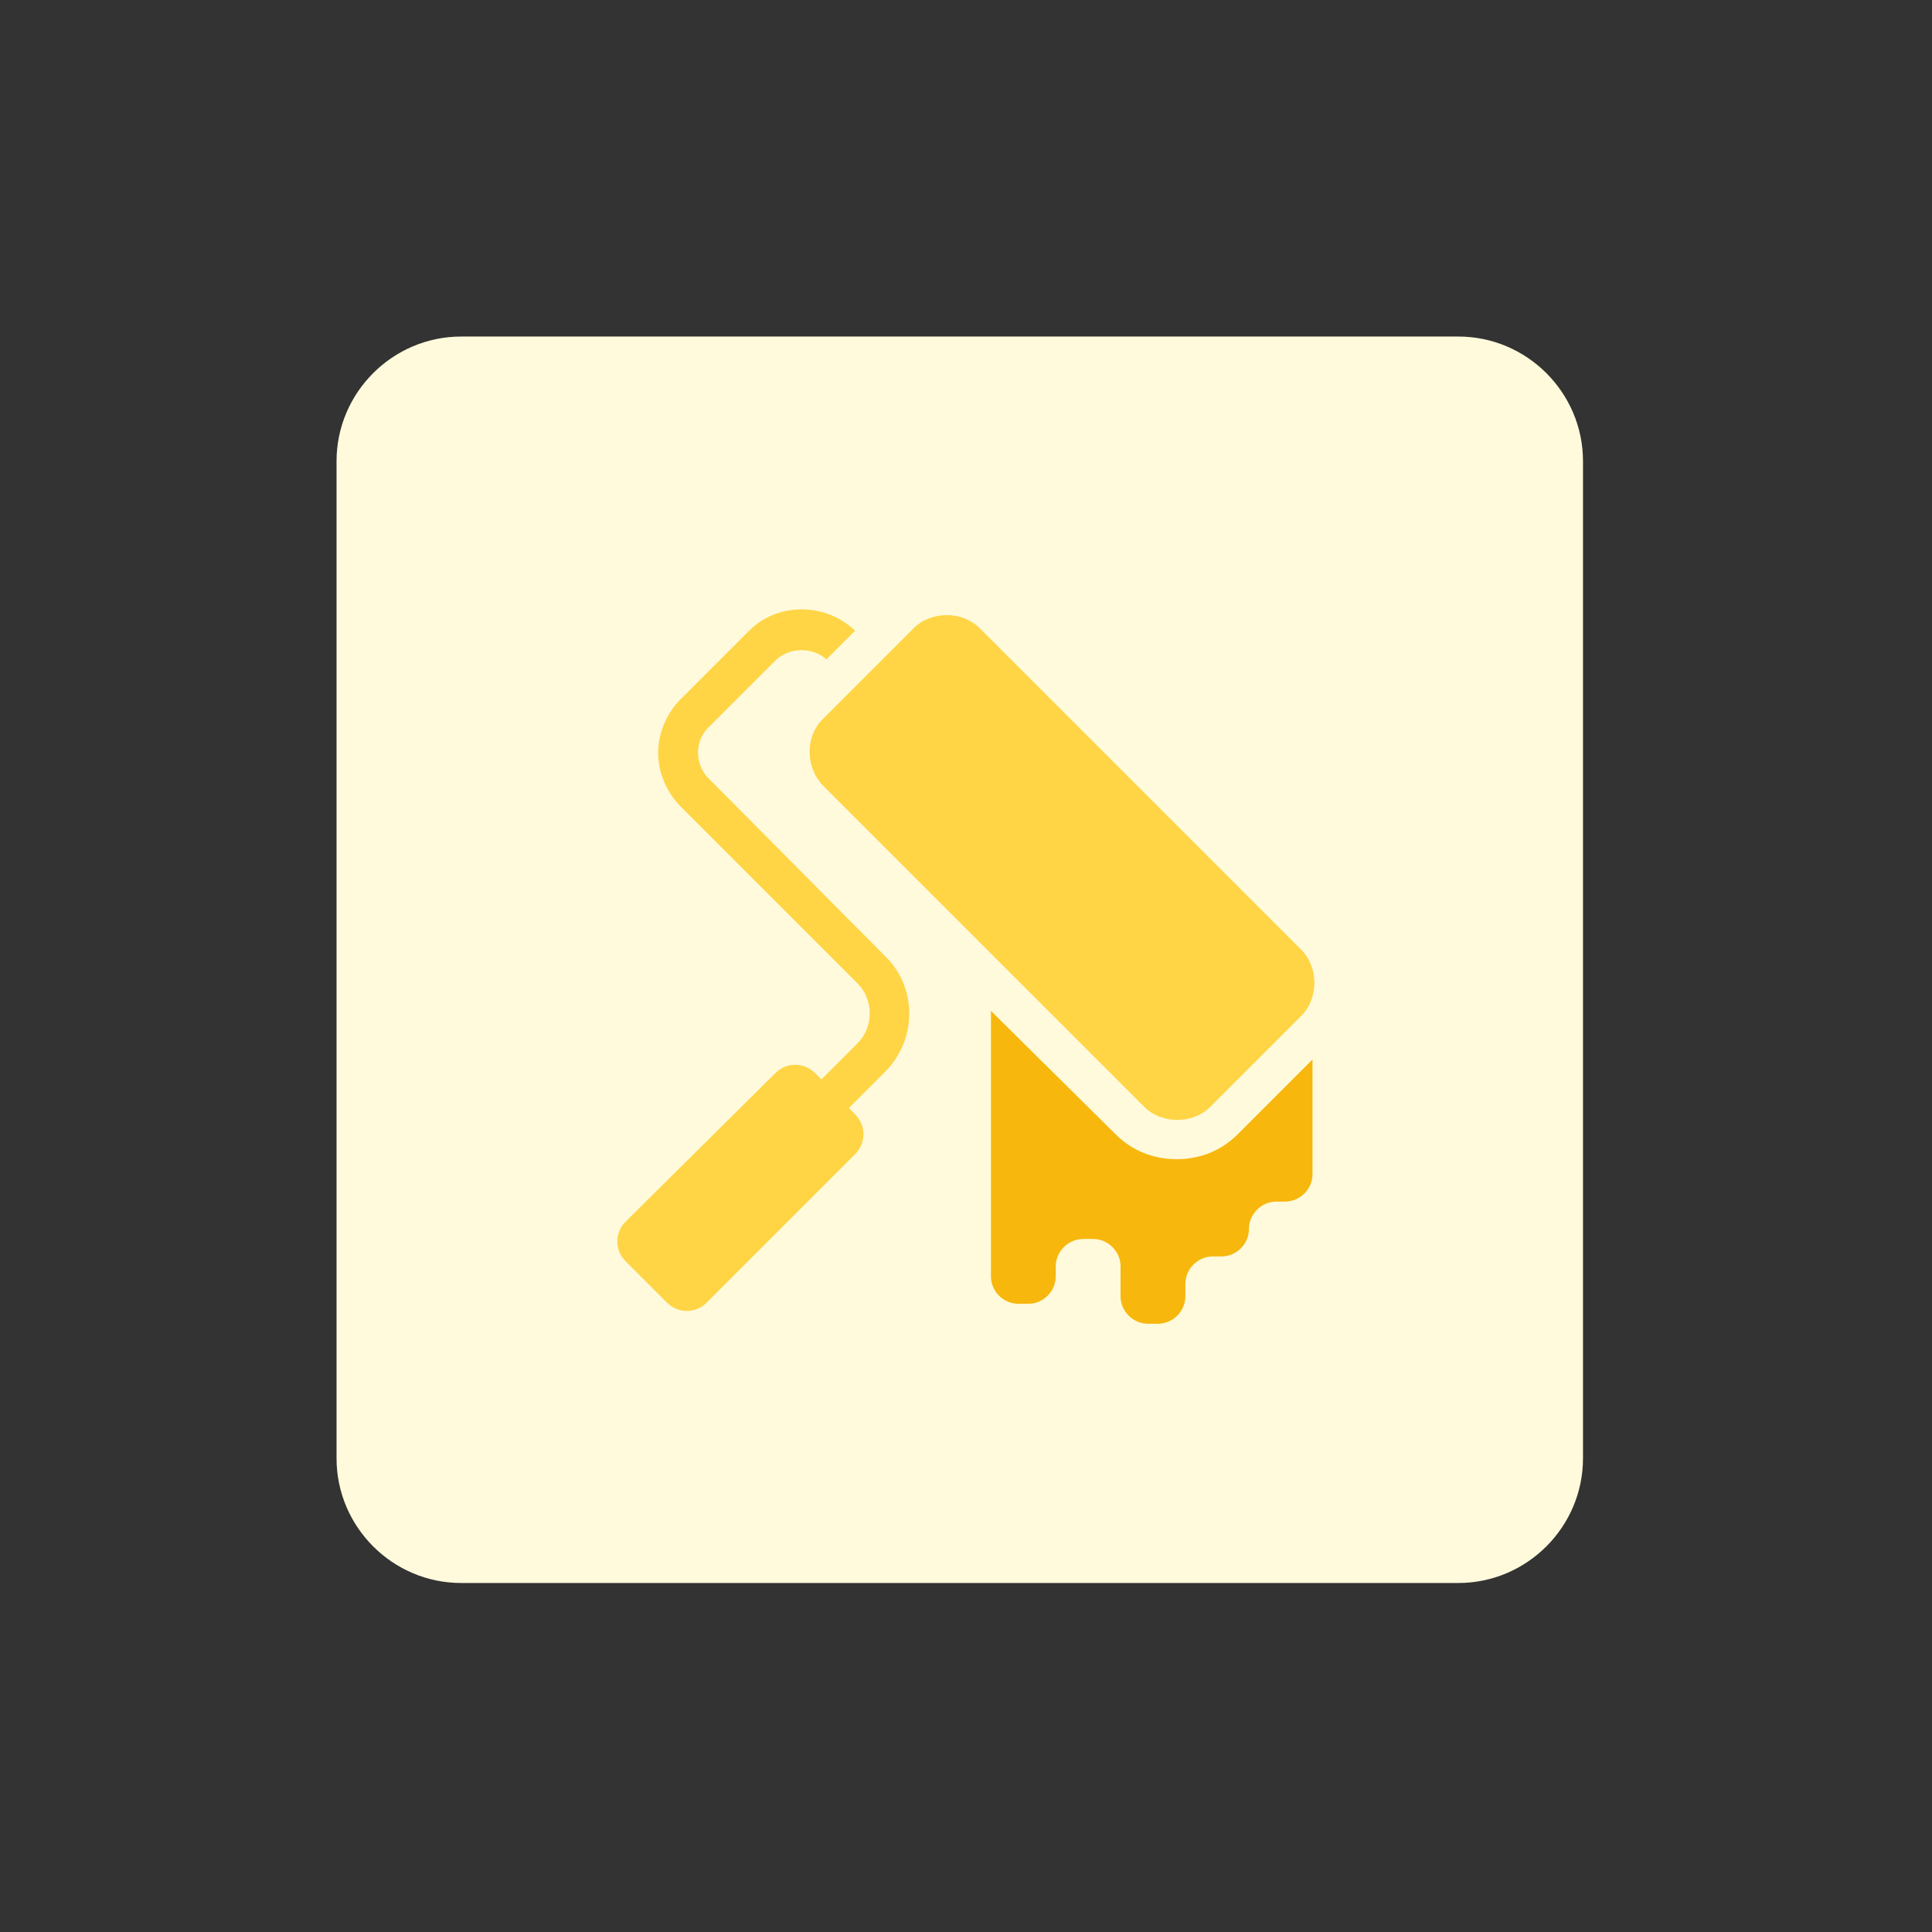 <?xml version="1.0" encoding="utf-8"?>
<!-- Generator: Adobe Illustrator 26.4.1, SVG Export Plug-In . SVG Version: 6.00 Build 0)  -->
<svg version="1.1" id="design" xmlns="http://www.w3.org/2000/svg" xmlns:xlink="http://www.w3.org/1999/xlink" x="0px" y="0px"
	 viewBox="0 0 155 155" style="enable-background:new 0 0 155 155;" xml:space="preserve">
<rect x="0" y="0" width="155" height="155" fill="#333333" stroke="none"/>
<style type="text/css">
	.st0{fill:#FFFADC;}
	.st1{fill:#F7B70D;}
	.st2{fill:#FFD545;}
</style>
<path class="st0" d="M37,27h80c5.5,0,10,4.5,10,10v80c0,5.5-4.5,10-10,10H37c-5.5,0-10-4.5-10-10V37C27,31.5,31.5,27,37,27z"/>
<g>
	<path class="st1" d="M94.4,93c-1.9,0-3.6-0.7-4.9-2l-10-9.9v21.3c0,1.2,1,2.2,2.2,2.2h0.8c1.2,0,2.2-1,2.2-2.2v-0.8
		c0-1.2,1-2.2,2.2-2.2h0.8c1.2,0,2.2,1,2.2,2.2v2.4c0,1.2,1,2.2,2.2,2.2h0.8c1.2,0,2.2-1,2.2-2.2V103c0-1.2,1-2.2,2.2-2.2H98
		c1.2,0,2.2-1,2.2-2.2c0-1.2,1-2.2,2.2-2.2h0.7c1.2,0,2.2-1,2.2-2.2v-9.2l-6,6C98,92.3,96.3,93,94.4,93L94.4,93z"/>
	<path class="st2" d="M56.8,62.4c-0.5-0.5-0.8-1.3-0.8-2c0-0.8,0.3-1.5,0.8-2l5.4-5.4c1.1-1.1,3-1.1,4.1-0.1l2.3-2.3
		c-2.4-2.3-6.3-2.3-8.6,0.1l-5.4,5.4c-1.1,1.1-1.8,2.7-1.8,4.3c0,1.6,0.7,3.2,1.8,4.3l14.2,14.2c1.3,1.3,1.3,3.5,0,4.8l-2.9,2.9
		l-0.5-0.5c-0.9-0.9-2.3-0.9-3.2,0L50.2,98c-0.9,0.9-0.9,2.3,0,3.2l3.3,3.3c0.9,0.9,2.3,0.9,3.2,0l11.9-11.9c0.9-0.9,0.9-2.3,0-3.2
		l-0.5-0.5l2.9-2.9c2.6-2.6,2.6-6.8,0-9.3L56.8,62.4z"/>
	<path class="st2" d="M66,63l25.8,25.8c1.4,1.4,3.9,1.4,5.3,0l7.3-7.3c1.4-1.4,1.4-3.9,0-5.3L78.6,50.4c-1.4-1.4-3.9-1.4-5.3,0
		L66,57.7C64.6,59.1,64.6,61.5,66,63z"/>
</g>
</svg>
